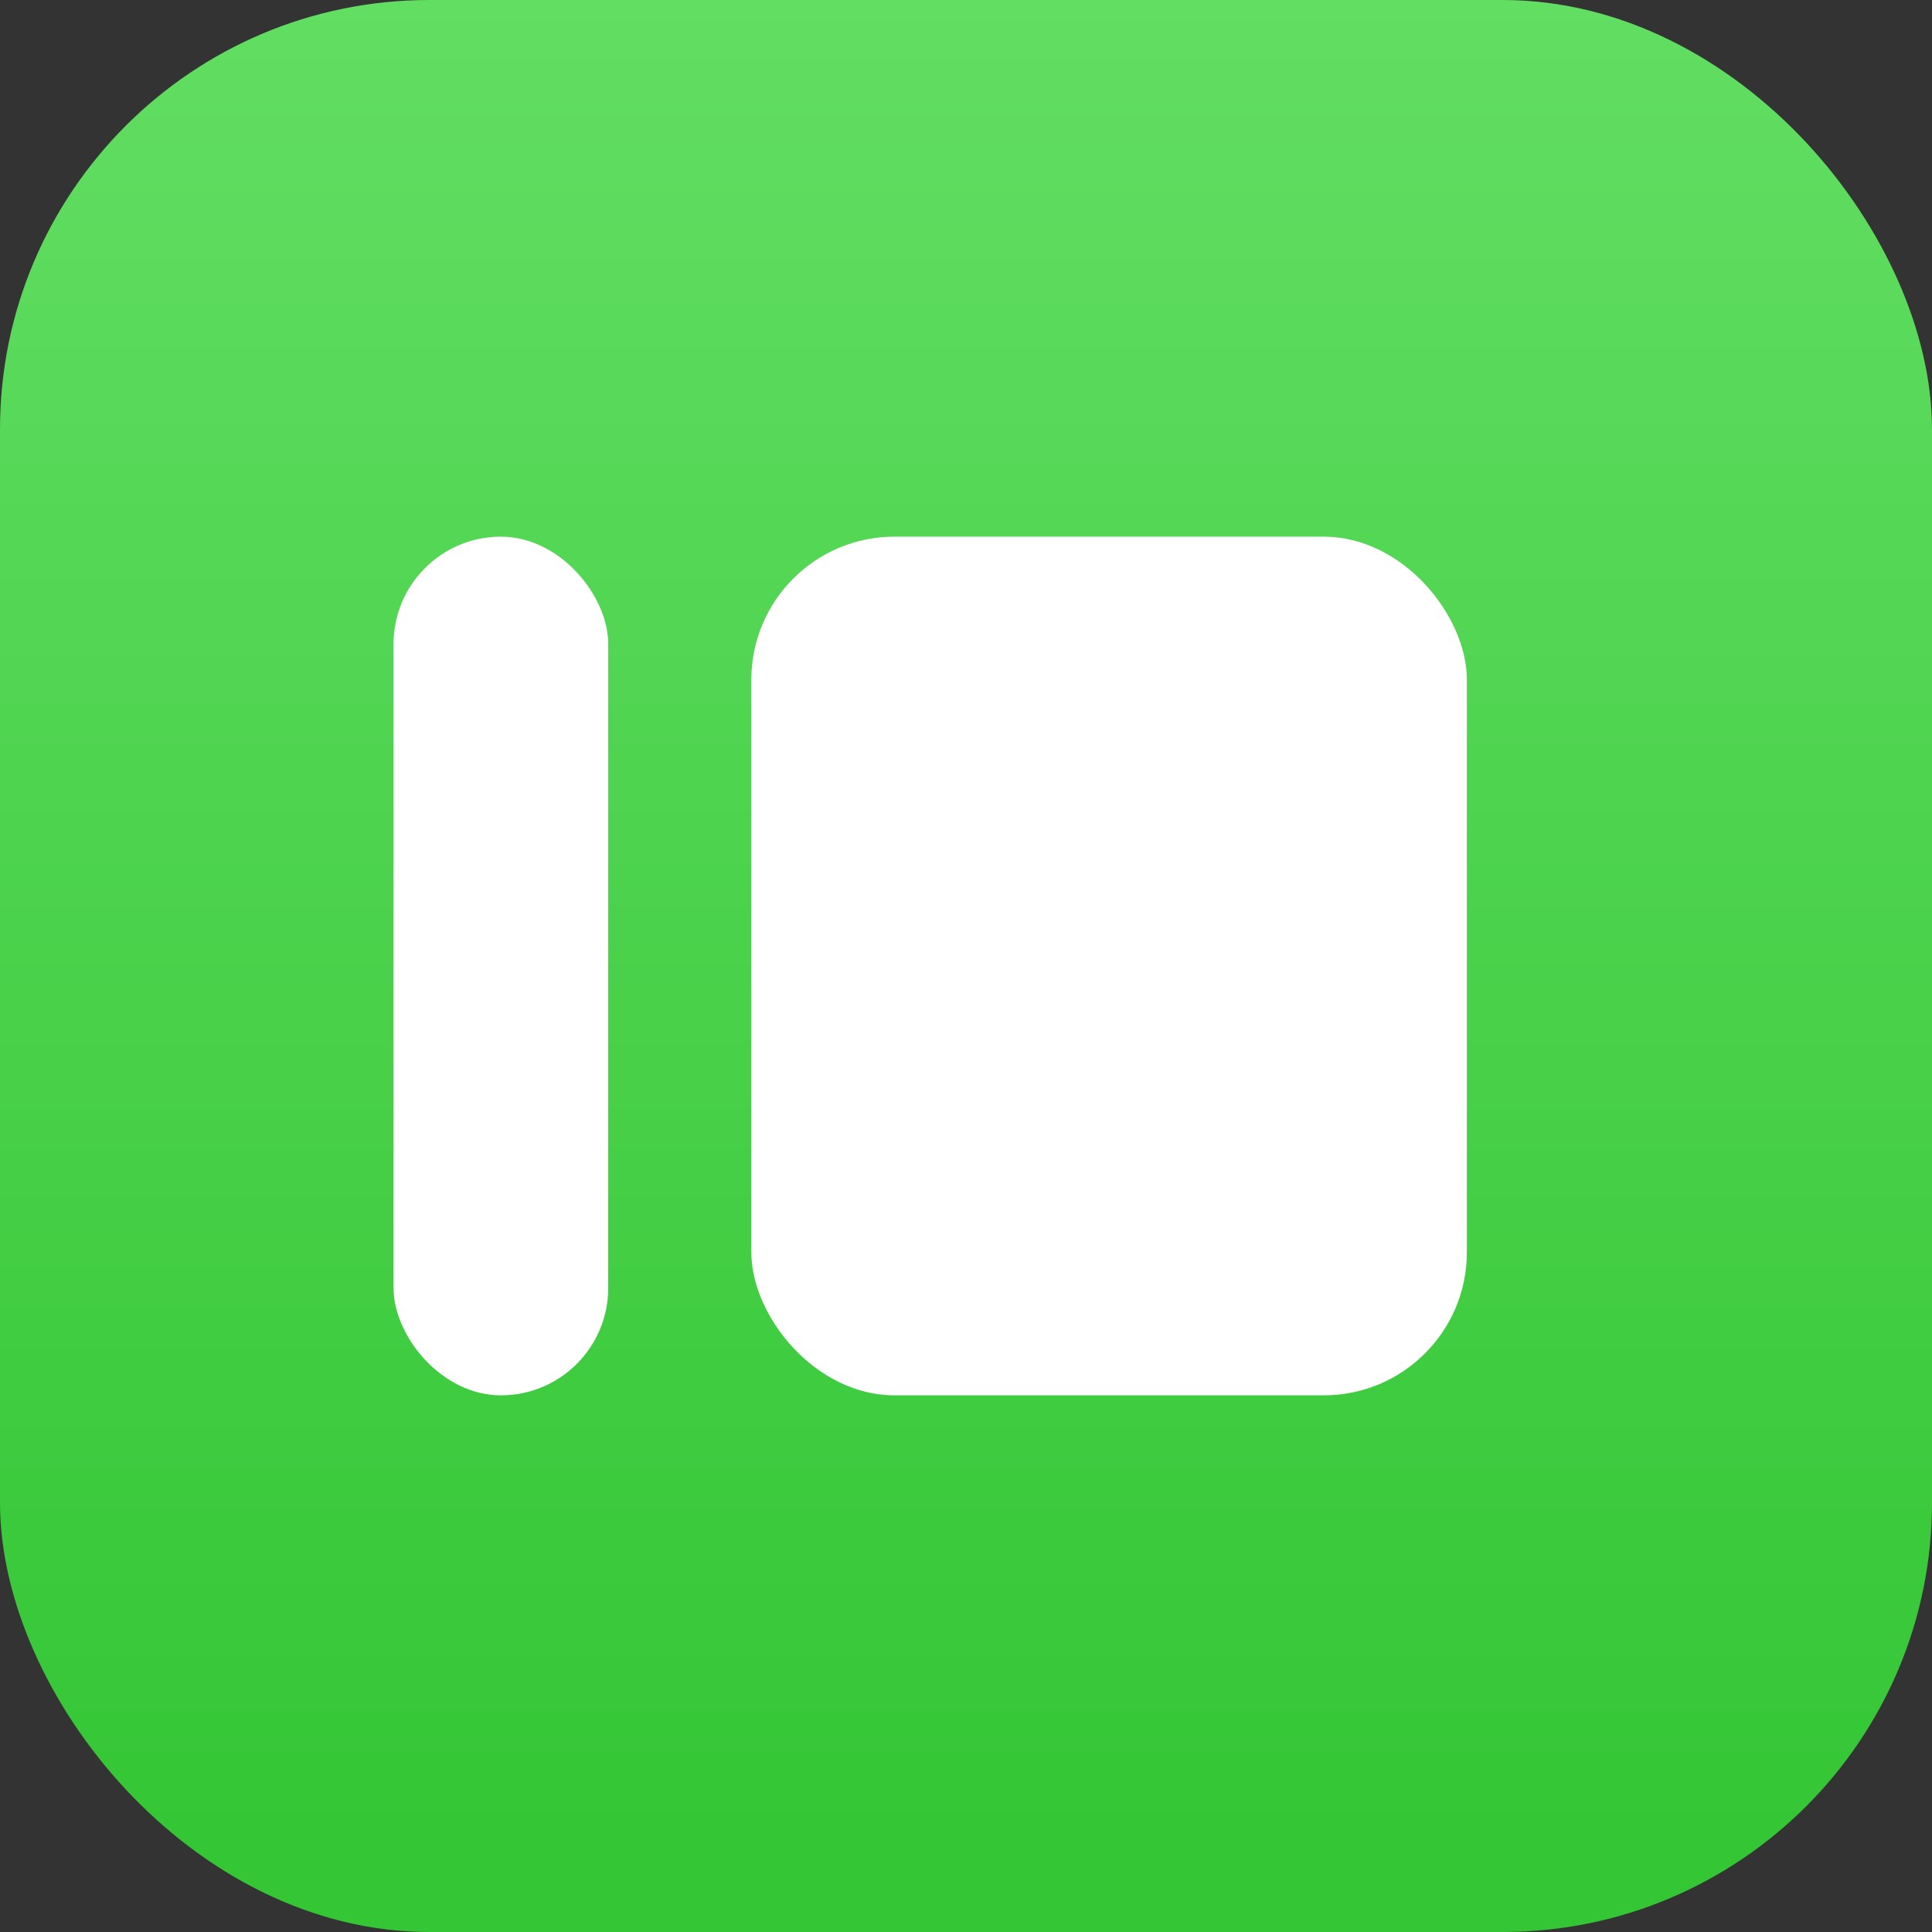 <svg width="54" height="54" viewBox="0 0 54 54" fill="none" xmlns="http://www.w3.org/2000/svg">
<rect x="0" y="0" width="54" height="54" fill="#333333" stroke="none"/>
<rect width="54" height="54" rx="12" fill="url(#paint0_linear)"/>
<rect x="11" y="15" width="6" height="24" rx="3" fill="white"/>
<rect x="21" y="15" width="20" height="24" rx="4" fill="white"/>
<defs>
<linearGradient id="paint0_linear" x1="27" y1="0" x2="27" y2="54" gradientUnits="userSpaceOnUse">
<stop stop-color="#62DE63"/>
<stop offset="0.958" stop-color="#34C635"/>
</linearGradient>
</defs>
</svg>
